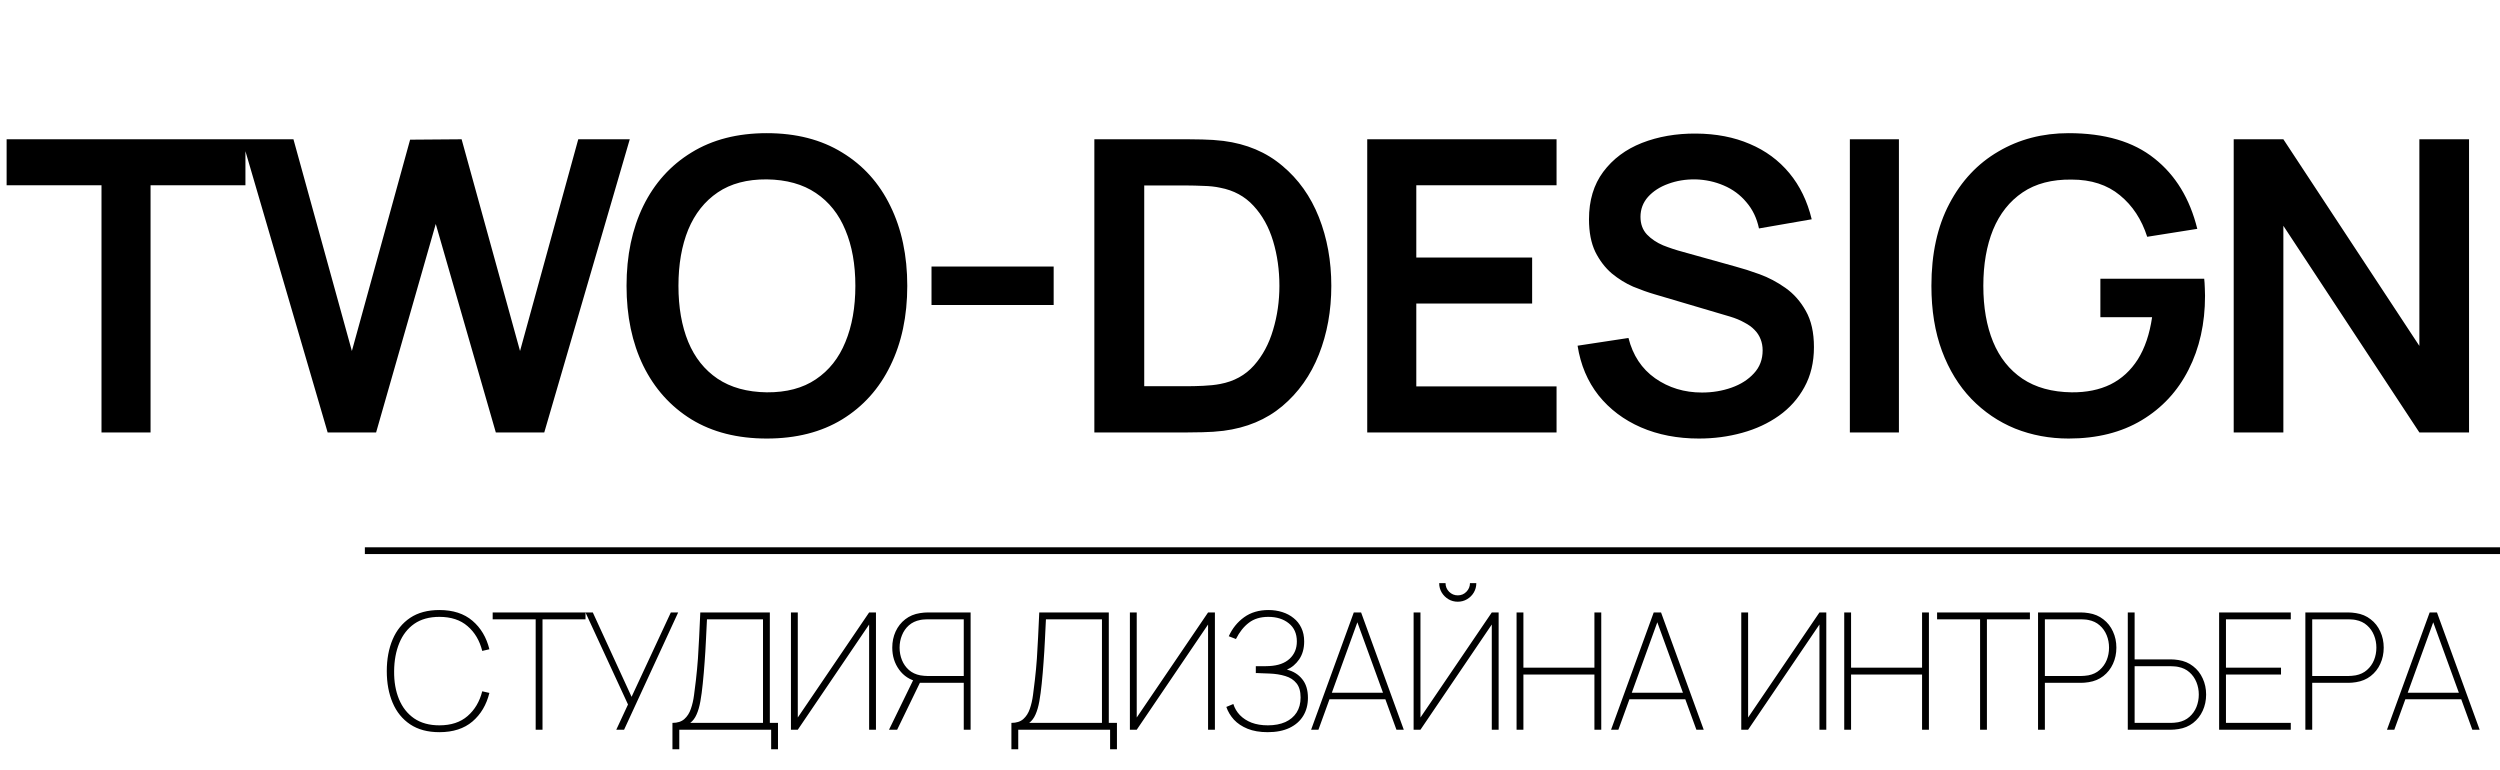 <?xml version="1.0" encoding="UTF-8"?> <svg xmlns="http://www.w3.org/2000/svg" width="185" height="57" viewBox="0 0 185 57" fill="none"> <path d="M7.511 32V13.711H0.49V10.306H18.162V13.711H11.141V32H7.511ZM24.246 32L17.904 10.306H21.715L26.039 25.974L30.348 10.336L34.159 10.306L38.483 25.974L42.791 10.306H46.603L40.276 32H36.69L32.246 16.573L27.832 32H24.246ZM56.743 32.452C54.574 32.452 52.716 31.98 51.169 31.036C49.623 30.082 48.432 28.756 47.599 27.059C46.775 25.361 46.364 23.393 46.364 21.153C46.364 18.913 46.775 16.945 47.599 15.248C48.432 13.55 49.623 12.229 51.169 11.285C52.716 10.331 54.574 9.854 56.743 9.854C58.913 9.854 60.771 10.331 62.318 11.285C63.874 12.229 65.064 13.55 65.888 15.248C66.722 16.945 67.138 18.913 67.138 21.153C67.138 23.393 66.722 25.361 65.888 27.059C65.064 28.756 63.874 30.082 62.318 31.036C60.771 31.98 58.913 32.452 56.743 32.452ZM56.743 29.032C58.2 29.042 59.41 28.721 60.374 28.068C61.348 27.415 62.077 26.496 62.559 25.311C63.051 24.126 63.297 22.74 63.297 21.153C63.297 19.566 63.051 18.19 62.559 17.025C62.077 15.85 61.348 14.936 60.374 14.283C59.41 13.631 58.2 13.294 56.743 13.274C55.287 13.264 54.077 13.585 53.113 14.238C52.149 14.891 51.42 15.81 50.928 16.995C50.446 18.18 50.205 19.566 50.205 21.153C50.205 22.74 50.446 24.121 50.928 25.296C51.41 26.461 52.133 27.37 53.098 28.023C54.072 28.676 55.287 29.012 56.743 29.032ZM68.932 22.569V19.722H77.971V22.569H68.932ZM80.982 32V10.306H87.897C88.077 10.306 88.434 10.311 88.966 10.321C89.508 10.331 90.031 10.366 90.533 10.427C92.25 10.648 93.702 11.26 94.887 12.265C96.082 13.259 96.986 14.529 97.599 16.076C98.211 17.623 98.517 19.315 98.517 21.153C98.517 22.991 98.211 24.683 97.599 26.23C96.986 27.777 96.082 29.052 94.887 30.057C93.702 31.051 92.25 31.659 90.533 31.88C90.041 31.94 89.524 31.975 88.981 31.985C88.439 31.995 88.077 32 87.897 32H80.982ZM84.673 28.58H87.897C88.198 28.58 88.579 28.57 89.041 28.55C89.513 28.53 89.93 28.485 90.292 28.415C91.316 28.224 92.15 27.767 92.793 27.044C93.436 26.32 93.907 25.442 94.209 24.407C94.52 23.373 94.676 22.288 94.676 21.153C94.676 19.978 94.52 18.873 94.209 17.839C93.897 16.804 93.415 15.935 92.763 15.232C92.12 14.529 91.296 14.082 90.292 13.892C89.93 13.811 89.513 13.766 89.041 13.756C88.579 13.736 88.198 13.726 87.897 13.726H84.673V28.58ZM101.175 32V10.306H115.185V13.711H104.806V19.059H113.378V22.464H104.806V28.595H115.185V32H101.175ZM125.72 32.452C124.133 32.452 122.702 32.176 121.426 31.623C120.161 31.071 119.116 30.283 118.293 29.258C117.479 28.224 116.962 26.998 116.741 25.582L120.507 25.01C120.829 26.295 121.486 27.29 122.481 27.993C123.485 28.696 124.64 29.047 125.946 29.047C126.719 29.047 127.447 28.927 128.13 28.686C128.813 28.445 129.365 28.093 129.787 27.631C130.219 27.169 130.435 26.602 130.435 25.929C130.435 25.627 130.385 25.351 130.284 25.1C130.184 24.839 130.033 24.608 129.832 24.407C129.642 24.206 129.391 24.026 129.079 23.865C128.778 23.694 128.426 23.549 128.025 23.428L122.42 21.771C121.938 21.63 121.416 21.444 120.854 21.213C120.301 20.972 119.774 20.646 119.272 20.234C118.78 19.812 118.373 19.28 118.052 18.637C117.74 17.984 117.585 17.181 117.585 16.227C117.585 14.831 117.936 13.661 118.639 12.717C119.352 11.762 120.306 11.049 121.501 10.577C122.707 10.105 124.042 9.874 125.509 9.884C126.995 9.894 128.321 10.15 129.486 10.653C130.651 11.145 131.625 11.863 132.409 12.807C133.192 13.751 133.744 14.891 134.066 16.227L130.164 16.905C130.003 16.141 129.692 15.494 129.23 14.961C128.778 14.419 128.221 14.007 127.558 13.726C126.905 13.445 126.207 13.294 125.464 13.274C124.74 13.264 124.068 13.374 123.445 13.605C122.832 13.826 122.335 14.148 121.953 14.57C121.582 14.991 121.396 15.484 121.396 16.046C121.396 16.578 121.557 17.015 121.878 17.357C122.199 17.688 122.596 17.954 123.068 18.155C123.55 18.346 124.037 18.507 124.53 18.637L128.416 19.722C128.949 19.863 129.546 20.053 130.209 20.294C130.872 20.535 131.51 20.872 132.122 21.304C132.735 21.736 133.237 22.303 133.629 23.006C134.031 23.709 134.232 24.603 134.232 25.688C134.232 26.813 133.995 27.802 133.523 28.655C133.061 29.499 132.434 30.202 131.64 30.765C130.847 31.327 129.938 31.749 128.914 32.03C127.899 32.311 126.835 32.452 125.72 32.452ZM136.89 32V10.306H140.52V32H136.89ZM153.078 32.452C151.672 32.452 150.351 32.206 149.116 31.714C147.891 31.212 146.811 30.478 145.877 29.514C144.953 28.55 144.23 27.37 143.707 25.974C143.185 24.568 142.924 22.961 142.924 21.153C142.924 18.783 143.366 16.759 144.25 15.082C145.134 13.395 146.344 12.104 147.881 11.21C149.417 10.306 151.15 9.854 153.078 9.854C155.75 9.854 157.864 10.477 159.42 11.722C160.987 12.958 162.047 14.695 162.599 16.935L158.893 17.522C158.481 16.237 157.808 15.212 156.874 14.449C155.94 13.676 154.75 13.289 153.304 13.289C151.848 13.269 150.637 13.585 149.673 14.238C148.709 14.891 147.981 15.81 147.489 16.995C147.007 18.18 146.766 19.566 146.766 21.153C146.766 22.74 147.007 24.121 147.489 25.296C147.971 26.461 148.694 27.37 149.658 28.023C150.632 28.676 151.848 29.012 153.304 29.032C154.399 29.042 155.358 28.846 156.181 28.445C157.005 28.033 157.678 27.415 158.2 26.592C158.722 25.758 159.074 24.718 159.255 23.473H155.428V20.626H163.111C163.131 20.787 163.147 21.023 163.157 21.334C163.167 21.645 163.172 21.831 163.172 21.891C163.172 23.94 162.765 25.763 161.951 27.36C161.148 28.947 159.993 30.192 158.486 31.096C156.98 32 155.177 32.452 153.078 32.452ZM165.294 32V10.306H168.969L179.033 25.597V10.306H182.709V32H179.033L168.969 16.709V32H165.294Z" fill="black"></path> <path d="M32.515 54.181C31.651 54.181 30.93 53.988 30.352 53.602C29.777 53.217 29.345 52.684 29.056 52.005C28.767 51.326 28.622 50.545 28.622 49.661C28.622 48.777 28.767 47.996 29.056 47.317C29.345 46.638 29.777 46.106 30.352 45.72C30.93 45.334 31.651 45.142 32.515 45.142C33.527 45.142 34.343 45.407 34.962 45.937C35.58 46.463 35.998 47.166 36.215 48.046L35.685 48.167C35.492 47.4 35.13 46.789 34.6 46.335C34.074 45.877 33.379 45.648 32.515 45.648C31.772 45.648 31.153 45.819 30.659 46.16C30.169 46.502 29.799 46.976 29.55 47.582C29.301 48.185 29.172 48.878 29.165 49.661C29.156 50.445 29.277 51.138 29.526 51.74C29.775 52.343 30.149 52.817 30.647 53.162C31.149 53.504 31.772 53.675 32.515 53.675C33.379 53.675 34.074 53.446 34.6 52.988C35.13 52.53 35.492 51.919 35.685 51.156L36.215 51.276C35.998 52.156 35.58 52.861 34.962 53.391C34.343 53.918 33.527 54.181 32.515 54.181ZM39.64 54V45.829H36.458V45.322H43.328V45.829H40.146V54H39.64ZM45.604 54L46.472 52.132L43.326 45.322H43.868L46.737 51.566L49.642 45.322H50.184L46.182 54H45.604ZM49.761 55.446V53.494C50.135 53.494 50.428 53.399 50.641 53.211C50.858 53.018 51.019 52.767 51.123 52.457C51.232 52.148 51.31 51.809 51.358 51.439C51.41 51.065 51.457 50.698 51.497 50.336C51.561 49.778 51.611 49.241 51.648 48.727C51.684 48.213 51.714 47.683 51.738 47.136C51.762 46.586 51.79 45.981 51.822 45.322H56.968V53.494H57.571V55.446H57.065V54H50.267V55.446H49.761ZM51.075 53.494H56.462V45.829H52.316C52.292 46.363 52.266 46.891 52.238 47.413C52.214 47.936 52.182 48.462 52.142 48.992C52.105 49.519 52.059 50.055 52.003 50.601C51.955 51.083 51.897 51.515 51.828 51.897C51.76 52.279 51.666 52.604 51.545 52.873C51.428 53.142 51.272 53.349 51.075 53.494ZM64.821 54H64.315V46.214L59.036 54H58.53V45.322H59.036V53.096L64.315 45.322H64.821V54ZM71.825 54H71.318V50.529H68.004L67.908 50.445C67.329 50.316 66.871 50.019 66.534 49.553C66.196 49.087 66.028 48.544 66.028 47.926C66.028 47.492 66.11 47.094 66.275 46.733C66.443 46.367 66.68 46.066 66.986 45.829C67.295 45.588 67.659 45.435 68.076 45.371C68.185 45.351 68.283 45.339 68.372 45.334C68.46 45.327 68.546 45.322 68.631 45.322H71.825V54ZM66.389 54H65.786L67.666 50.143L68.1 50.469L66.389 54ZM71.318 50.023V45.829H68.631C68.566 45.829 68.486 45.833 68.39 45.841C68.293 45.845 68.197 45.857 68.1 45.877C67.767 45.941 67.486 46.074 67.257 46.275C67.032 46.475 66.861 46.721 66.745 47.01C66.628 47.295 66.57 47.6 66.57 47.926C66.57 48.251 66.628 48.559 66.745 48.848C66.861 49.133 67.032 49.376 67.257 49.577C67.486 49.778 67.767 49.91 68.1 49.975C68.197 49.991 68.293 50.003 68.39 50.011C68.486 50.019 68.566 50.023 68.631 50.023H71.318ZM74.844 55.446V53.494C75.218 53.494 75.511 53.399 75.724 53.211C75.941 53.018 76.101 52.767 76.206 52.457C76.314 52.148 76.393 51.809 76.441 51.439C76.493 51.065 76.539 50.698 76.579 50.336C76.644 49.778 76.694 49.241 76.73 48.727C76.766 48.213 76.796 47.683 76.82 47.136C76.844 46.586 76.873 45.981 76.905 45.322H82.051V53.494H82.654V55.446H82.147V54H75.35V55.446H74.844ZM76.157 53.494H81.545V45.829H77.399C77.375 46.363 77.349 46.891 77.321 47.413C77.296 47.936 77.264 48.462 77.224 48.992C77.188 49.519 77.142 50.055 77.086 50.601C77.037 51.083 76.979 51.515 76.911 51.897C76.843 52.279 76.748 52.604 76.628 52.873C76.511 53.142 76.354 53.349 76.157 53.494ZM89.903 54H89.397V46.214L84.118 54H83.612V45.322H84.118V53.096L89.397 45.322H89.903V54ZM93.81 54.181C93.231 54.181 92.735 54.096 92.321 53.928C91.907 53.759 91.57 53.534 91.309 53.253C91.052 52.968 90.865 52.654 90.748 52.313L91.267 52.096C91.363 52.405 91.524 52.678 91.749 52.915C91.978 53.152 92.265 53.339 92.611 53.476C92.96 53.608 93.364 53.675 93.822 53.675C94.32 53.675 94.75 53.594 95.111 53.434C95.473 53.269 95.752 53.034 95.949 52.728C96.146 52.419 96.244 52.048 96.244 51.614C96.244 51.164 96.144 50.814 95.943 50.565C95.742 50.312 95.467 50.133 95.117 50.029C94.768 49.92 94.372 49.858 93.93 49.842C93.633 49.83 93.42 49.822 93.291 49.818C93.167 49.81 93.085 49.806 93.044 49.806C93.004 49.806 92.966 49.806 92.93 49.806V49.3C92.95 49.3 93.024 49.3 93.153 49.3C93.281 49.3 93.42 49.3 93.569 49.3C93.721 49.296 93.842 49.292 93.93 49.288C94.581 49.255 95.083 49.075 95.437 48.745C95.79 48.416 95.967 47.99 95.967 47.468C95.967 46.889 95.768 46.441 95.37 46.124C94.977 45.807 94.472 45.648 93.858 45.648C93.275 45.648 92.795 45.792 92.418 46.082C92.04 46.367 91.721 46.769 91.46 47.287L90.929 47.082C91.19 46.504 91.568 46.036 92.062 45.678C92.556 45.321 93.159 45.142 93.87 45.142C94.228 45.142 94.565 45.192 94.882 45.292C95.204 45.393 95.485 45.541 95.726 45.738C95.971 45.931 96.162 46.172 96.298 46.461C96.439 46.751 96.509 47.086 96.509 47.468C96.509 47.986 96.387 48.426 96.142 48.788C95.897 49.145 95.593 49.4 95.232 49.553C95.71 49.673 96.088 49.908 96.365 50.258C96.646 50.603 96.787 51.063 96.787 51.638C96.787 52.148 96.67 52.594 96.437 52.976C96.204 53.357 95.865 53.654 95.419 53.867C94.977 54.076 94.44 54.181 93.81 54.181ZM97.022 54L100.18 45.322H100.722L103.88 54H103.337L100.264 45.551H100.626L97.564 54H97.022ZM98.227 51.746V51.264H102.663V51.746H98.227ZM104.607 54V45.322H105.114V53.096L110.392 45.322H110.899V54H110.392V46.214L105.114 54H104.607ZM107.874 44.527C107.62 44.527 107.389 44.465 107.181 44.34C106.976 44.216 106.811 44.051 106.686 43.846C106.562 43.637 106.5 43.406 106.5 43.153H106.97C106.97 43.398 107.058 43.611 107.235 43.792C107.416 43.969 107.628 44.057 107.874 44.057C108.127 44.057 108.34 43.969 108.512 43.792C108.689 43.611 108.777 43.398 108.777 43.153H109.247C109.247 43.406 109.185 43.637 109.061 43.846C108.94 44.051 108.775 44.216 108.567 44.34C108.358 44.465 108.127 44.527 107.874 44.527ZM112.226 54V45.322H112.732V49.408H117.987V45.322H118.493V54H117.987V49.914H112.732V54H112.226ZM119.218 54L122.375 45.322H122.918L126.075 54H125.533L122.46 45.551H122.821L119.76 54H119.218ZM120.423 51.746V51.264H124.858V51.746H120.423ZM135.146 54H134.639V46.214L129.36 54H128.854V45.322H129.36V53.096L134.639 45.322H135.146V54ZM136.473 54V45.322H136.979V49.408H142.233V45.322H142.74V54H142.233V49.914H136.979V54H136.473ZM146.526 54V45.829H143.344V45.322H150.214V45.829H147.032V54H146.526ZM150.815 54V45.322H154.008C154.093 45.322 154.179 45.327 154.268 45.334C154.356 45.339 154.454 45.351 154.563 45.371C154.981 45.435 155.342 45.588 155.647 45.829C155.957 46.066 156.194 46.367 156.359 46.733C156.527 47.094 156.612 47.492 156.612 47.926C156.612 48.36 156.527 48.759 156.359 49.125C156.194 49.486 155.957 49.788 155.647 50.029C155.342 50.266 154.981 50.416 154.563 50.481C154.454 50.497 154.356 50.509 154.268 50.517C154.179 50.525 154.093 50.529 154.008 50.529H151.321V54H150.815ZM151.321 50.023H154.008C154.077 50.023 154.157 50.019 154.249 50.011C154.346 50.003 154.442 49.991 154.539 49.975C154.872 49.91 155.151 49.778 155.376 49.577C155.605 49.376 155.778 49.133 155.895 48.848C156.011 48.559 156.069 48.251 156.069 47.926C156.069 47.6 156.011 47.295 155.895 47.01C155.778 46.721 155.605 46.475 155.376 46.275C155.151 46.074 154.872 45.941 154.539 45.877C154.442 45.857 154.346 45.845 154.249 45.841C154.157 45.833 154.077 45.829 154.008 45.829H151.321V50.023ZM157.456 54V45.322H157.962V48.794H160.65C160.734 48.794 160.821 48.797 160.909 48.806C160.997 48.81 161.096 48.822 161.204 48.842C161.622 48.906 161.984 49.059 162.289 49.3C162.598 49.537 162.835 49.838 163 50.204C163.169 50.565 163.253 50.963 163.253 51.397C163.253 51.831 163.169 52.23 163 52.596C162.835 52.958 162.598 53.259 162.289 53.5C161.984 53.737 161.622 53.888 161.204 53.952C161.096 53.968 160.997 53.98 160.909 53.988C160.821 53.996 160.734 54 160.65 54H157.456ZM157.962 53.494H160.65C160.718 53.494 160.798 53.49 160.891 53.482C160.987 53.474 161.084 53.462 161.18 53.446C161.513 53.381 161.793 53.249 162.018 53.048C162.247 52.847 162.419 52.604 162.536 52.319C162.652 52.029 162.711 51.722 162.711 51.397C162.711 51.071 162.652 50.766 162.536 50.481C162.419 50.191 162.247 49.947 162.018 49.746C161.793 49.545 161.513 49.412 161.18 49.348C161.084 49.328 160.987 49.316 160.891 49.312C160.798 49.304 160.718 49.3 160.65 49.3H157.962V53.494ZM164.215 54V45.322H169.518V45.829H164.721V49.408H168.795V49.914H164.721V53.494H169.518V54H164.215ZM170.597 54V45.322H173.791C173.876 45.322 173.962 45.327 174.05 45.334C174.139 45.339 174.237 45.351 174.346 45.371C174.763 45.435 175.125 45.588 175.43 45.829C175.74 46.066 175.977 46.367 176.141 46.733C176.31 47.094 176.395 47.492 176.395 47.926C176.395 48.36 176.31 48.759 176.141 49.125C175.977 49.486 175.74 49.788 175.43 50.029C175.125 50.266 174.763 50.416 174.346 50.481C174.237 50.497 174.139 50.509 174.05 50.517C173.962 50.525 173.876 50.529 173.791 50.529H171.104V54H170.597ZM171.104 50.023H173.791C173.86 50.023 173.94 50.019 174.032 50.011C174.129 50.003 174.225 49.991 174.322 49.975C174.655 49.91 174.934 49.778 175.159 49.577C175.388 49.376 175.561 49.133 175.677 48.848C175.794 48.559 175.852 48.251 175.852 47.926C175.852 47.6 175.794 47.295 175.677 47.01C175.561 46.721 175.388 46.475 175.159 46.275C174.934 46.074 174.655 45.941 174.322 45.877C174.225 45.857 174.129 45.845 174.032 45.841C173.94 45.833 173.86 45.829 173.791 45.829H171.104V50.023ZM176.636 54L179.794 45.322H180.336L183.494 54H182.952L179.878 45.551H180.24L177.179 54H176.636ZM177.841 51.746V51.264H182.277V51.746H177.841Z" fill="black"></path> <line x1="27" y1="40.75" x2="185" y2="40.75" stroke="black" stroke-width="0.5"></line> </svg> 